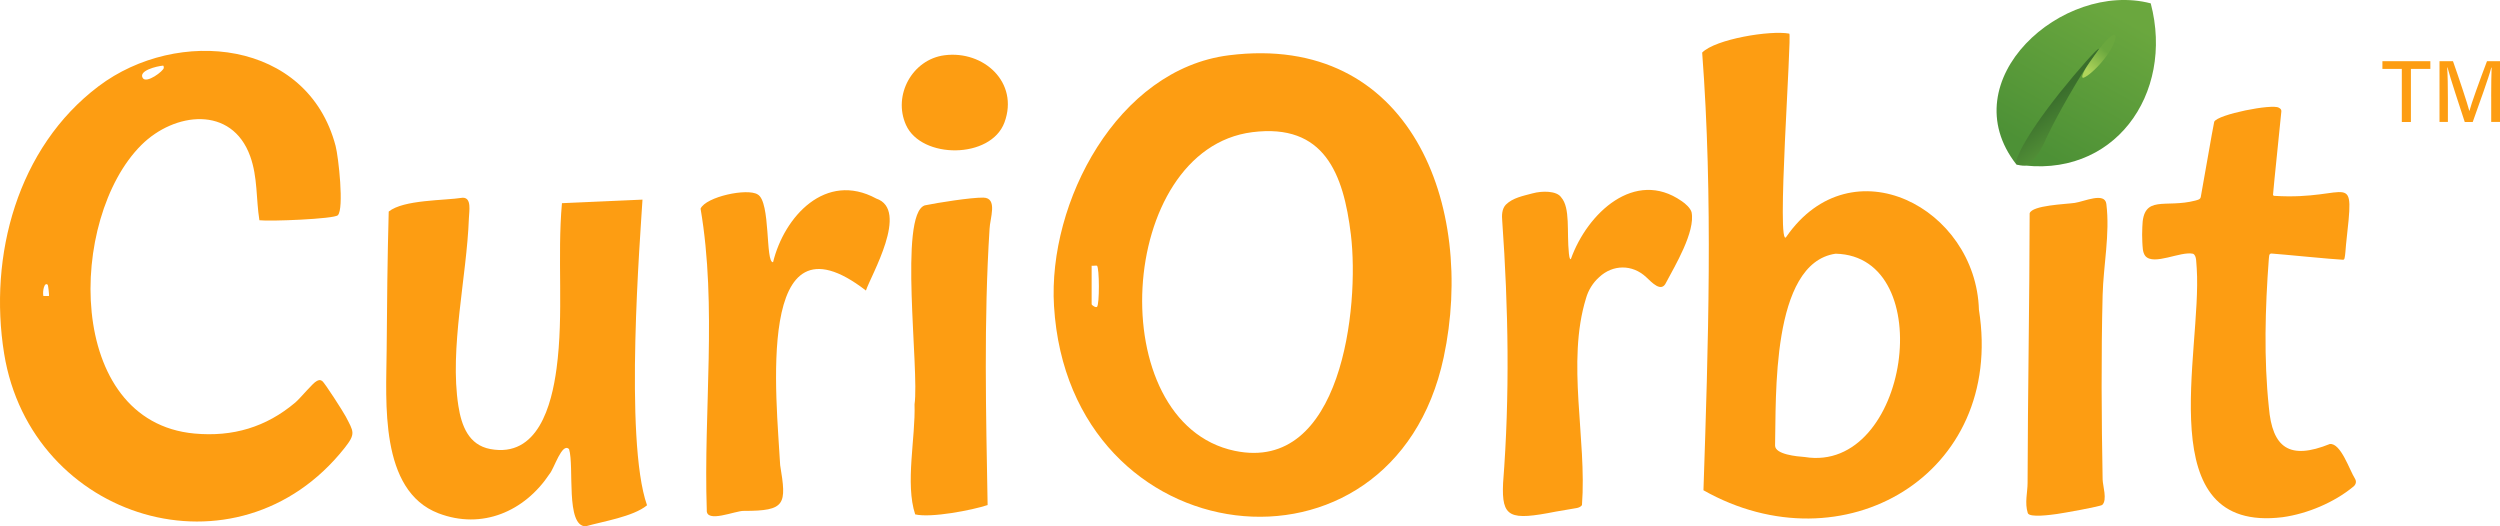 <?xml version="1.0" encoding="UTF-8"?><svg id="b" xmlns="http://www.w3.org/2000/svg" xmlns:xlink="http://www.w3.org/1999/xlink" viewBox="0 0 736.9 155.14"><defs><linearGradient id="d" x1="623.43" y1="1241.82" x2="600.86" y2="1201.21" gradientTransform="translate(0 1245.88) scale(1 -1)" gradientUnits="userSpaceOnUse"><stop offset="0" stop-color="#6aa73e"/><stop offset="1" stop-color="#4d9136"/></linearGradient><linearGradient id="e" x1="604.8" y1="1216.8" x2="614.04" y2="1204.3" gradientTransform="translate(0 1245.88) scale(1 -1)" gradientUnits="userSpaceOnUse"><stop offset="0" stop-color="#3a6e2c"/><stop offset="1" stop-color="#599a3a"/></linearGradient><linearGradient id="f" x1="608.14" y1="1405.18" x2="604.28" y2="1400.84" gradientTransform="translate(-228.55 1997.56) rotate(-.1) scale(1.39 -1.41) skewX(.21)" gradientUnits="userSpaceOnUse"><stop offset="0" stop-color="#6aa73e"/><stop offset="1" stop-color="#b0d55b"/></linearGradient></defs><g id="c"><path d="M633.95.99c-25.98-6.8-58.99,22.69-39.62,47.46,28.66,4.73,46.68-20.69,39.62-47.46Z" style="fill:url(#d);"/><path d="M594.37,48.42c-.75-.59,1.8-7.33,12.89-21.24,5.21-6.54,11.05-13.08,11.4-12.8.25.2-2.69,3.46-6.37,9.62-6.99,11.7-9.52,17.61-9.52,17.61,0,0-2.89,6.77-5.95,7.15-.68.08-1.34-.02-1.34-.02-.42-.07-.98-.21-1.11-.32Z" style="fill:url(#e);"/><path d="M622.68,10.41c-2.38,1.42-5.05,5.68-6.97,8.31-1.15,1.72-1.47,2.36-1.86,3.38-.17.56-.1.86.24.84,2.66-.9,9.53-8.47,9.5-12.36-.14-.28-.37-.33-.64-.28,0,0-.27.11-.27.11Z" style="fill:url(#f);"/><path d="M362.26,16.29c-32.92,4.13-53.43,43.38-51.58,73.92,4.5,74.15,99.89,85.26,114.86,15.12,9.51-44.59-9.72-95.76-63.28-89.04ZM323.35,90.45c-.35.31-1.58-.48-1.58-.79v-11.33h.01c.43.07,1.42-.12,1.57,0,.71.59.77,11.43,0,12.12ZM363.95,132.89c-39.32-8.25-34.89-88.85,5.18-93.93h0c21.21-2.68,26.88,12.19,29.06,30.22,2.56,21.26-2.66,70.33-34.24,63.71Z" style="fill:#fd9d12;"/><path d="M101.91,122.77c-.7-1.35-6.26-10.03-6.94-10.47-.65-.42-.95-.29-1.59,0-1.16.54-4.83,5.07-6.33,6.34-8.61,7.28-18.44,10.19-29.74,9.15-38.25-3.52-37.31-63.48-15.64-85.05,9.73-9.69,26.64-11.73,32.07,3.3,2.25,6.23,1.71,12.61,2.72,18.88,3,.38,22-.36,23.12-1.48,1.88-1.88.2-17.15-.66-20.43C90.67,11.63,52.3,7.89,29.07,25.41,5.15,43.45-3.45,75.38,1.22,104.25c7.94,49.02,68.72,67.72,100.33,27.82,3.41-4.31,2.68-4.79.35-9.32v.02ZM48.1,19.34c.17.2.19.41.18.67-.04.9-5.11,4.74-6.2,2.99-1.34-2.16,4.05-3.49,6.02-3.66ZM14.42,87.24h-1.64c-.31-1.4.32-4.32,1.31-3.26.08.09.47,3.04.33,3.26Z" style="fill:#fd9d12;"/><path d="M189.38,58.84l-23.74,1.05h0c-1.44,16.16.57,32.62-1.59,48.73-1.43,10.71-5.46,26.37-19.53,23.74-6.41-1.2-8.5-6.91-9.41-12.73-2.66-16.97,2.48-38.05,3.1-55.27.08-2.17.87-6.11-1.82-6.08-5.59.87-17.39.55-21.81,4.08-.38,13.69-.51,27.32-.61,41.02-.11,14.91-2.22,41.23,15.28,47.92,12.85,4.91,25.4-.56,32.71-11.57,1.36-1.49,3.68-9.48,5.78-7.34,1.57,5.13-1.08,22.68,4.88,22.75,4.98-1.43,14.03-2.83,18.1-6.2-6.81-19.3-1.92-80.04-1.34-90.1Z" style="fill:#fd9d12;"/><path d="M526.57,69.76c-3.14,5.09,1.68-60.17.83-59.85h0c-5.56-1.04-21.77,1.61-25.67,5.59,3.24,42.61,1.79,86.5.38,129.01,41.02,23.2,88.91-4.47,81.2-53.19-.89-30.06-37.5-49.23-56.75-21.56ZM531.96,134.71c-2.29-.17-8.75-.75-8.74-3.39.37-13.82-1.29-53.76,17.84-56.54h0c30.75.69,21.61,64.92-9.1,59.93Z" style="fill:#fd9d12;"/><path d="M495.65,59.25c-13.71-9.54-27.77,3.48-32.63,17.14-.45.08-.48-1.2-.57-1.66-.67-6.45.47-13.43-2.27-16.55-1.3-1.98-5.65-1.96-8.46-1.18-2.72.74-5.79,1.28-7.86,3.33-1.19,1.27-1.21,3.15-1.06,4.82,1.82,25.64,2.26,51.53.25,77.23-.48,10.29,1.96,11.1,15.56,8.42,2-.35,4.37-.75,6.2-1.06.6-.13,1.09-.35,1.41-.76h0s.08-.09.08-.09c1.47-19.45-4.63-42.09,1.2-60.99.66-2.35,2.04-4.58,3.87-6.2,4-3.76,9.77-3.85,13.87,0,1.59,1.46,4.45,4.71,5.86,1.59,2.54-4.82,8.7-15.01,7.5-20.77-.38-1.23-1.75-2.46-2.94-3.27Z" style="fill:#fd9d12;"/><path d="M258.28,58.52h0c-14.92-8.09-27.14,5.32-30.41,18.77-2.31.21-.66-17.83-4.53-19.97-3.04-1.95-15.25.66-16.84,4.18,4.93,28.89.83,59.62,1.83,88.79-.32,4.09,8.43.22,10.9.3,12.45.02,12.64-1.91,10.73-13.48-1.02-19.21-7.59-76.86,25.28-51.47,1.44-4.39,12.91-23.8,3.03-27.12Z" style="fill:#fd9d12;"/><path d="M289.85,58.25c-3.61-.06-13.48,1.5-17.28,2.29-7.73,2.71-1.54,48.49-3,58.65.33,9.77-2.81,23.33.19,32.43,4.68,1.1,16.75-1.23,21.35-2.75h0c-.47-27.08-1.15-54.26.57-81.37.09-3.06,2.51-9.17-1.82-9.25Z" style="fill:#fd9d12;"/><path d="M694.17,141.13c-1.66-2.63-4.17-10.55-7.42-10.26-11.92,4.82-16.97,1.13-17.98-10.82-1.51-14.18-1.09-29.41-.02-43.61.12-.74-.05-1.71.79-1.71,3.09.21,17.85,1.7,21.17,1.84.17-.04.28-.17.36-.4.26-1.07.31-2.89.44-4.04,2.56-23.4,1.77-12.97-21.12-14.4v.02s-.09-.02-.09-.02c-.19-.06-.28-.15-.31-.29.15-2.2,2.18-21.49,2.46-24.59.04-.53-.2-.82-.75-1.1-1.86-1.23-18.06,1.96-19.04,4.14-.61,2.87-2.89,16.4-3.98,22.27-.19.58-.59.68-1.55.95-8.95,2.36-15.46-1.99-15.66,7.79-.09,1.47-.06,3.11,0,4.44.1,1.33.02,3.02.89,4.12,2.48,2.9,10.4-1.49,14.04-.67,1.17.48.93,2.88,1.11,4.36,1.61,24.6-14.02,78.16,25.34,73.29,7.3-1.01,15.18-4.37,20.69-8.9.82-.58,1.17-1.52.63-2.41Z" style="fill:#fd9d12;"/><path d="M620.87,60.12c-.45-3.59-6.51-.72-9.33-.31-2.64.39-12.56.68-13.28,3.07-.04,26.52-.55,52.97-.61,79.49,0,2.75-.9,5.83.06,8.86.45,1.44,7.02.49,8.56.28,1.74-.23,12.9-2.22,13.39-2.69h.01c1.54-1.49.13-5.65.1-7.5-.33-17.79-.45-36.55,0-54.32.22-8.76,2.2-18.03,1.1-26.88Z" style="fill:#fd9d12;"/><path d="M278.39,16.29c-9.48,1.23-15.27,11.79-11.34,20.54,4.54,10.11,25.03,10.1,29.03-.76,4.33-11.77-6.14-21.28-17.69-19.78Z" style="fill:#fd9d12;"/><path d="M707.97,20.31h-5.73v-2.27h14.13v2.27h-5.73v15.65h-2.68v-15.65Z" style="fill:#fd9d12;"/><path d="M734.3,28.51c0-3.28.05-6.68.13-8.59h-.1c-.77,3.04-3.48,10.42-5.47,16.04h-2.35c-1.5-4.64-4.28-12.92-5.08-16.07h-.1c.16,2.06.21,5.98.21,9.05v7.01h-2.47v-17.92h3.97c1.91,5.41,4.2,12.33,4.82,14.67h.03c.44-1.83,3.17-9.41,5.18-14.67h3.84v17.92h-2.6v-7.45Z" style="fill:#fd9d12;"/></g></svg>